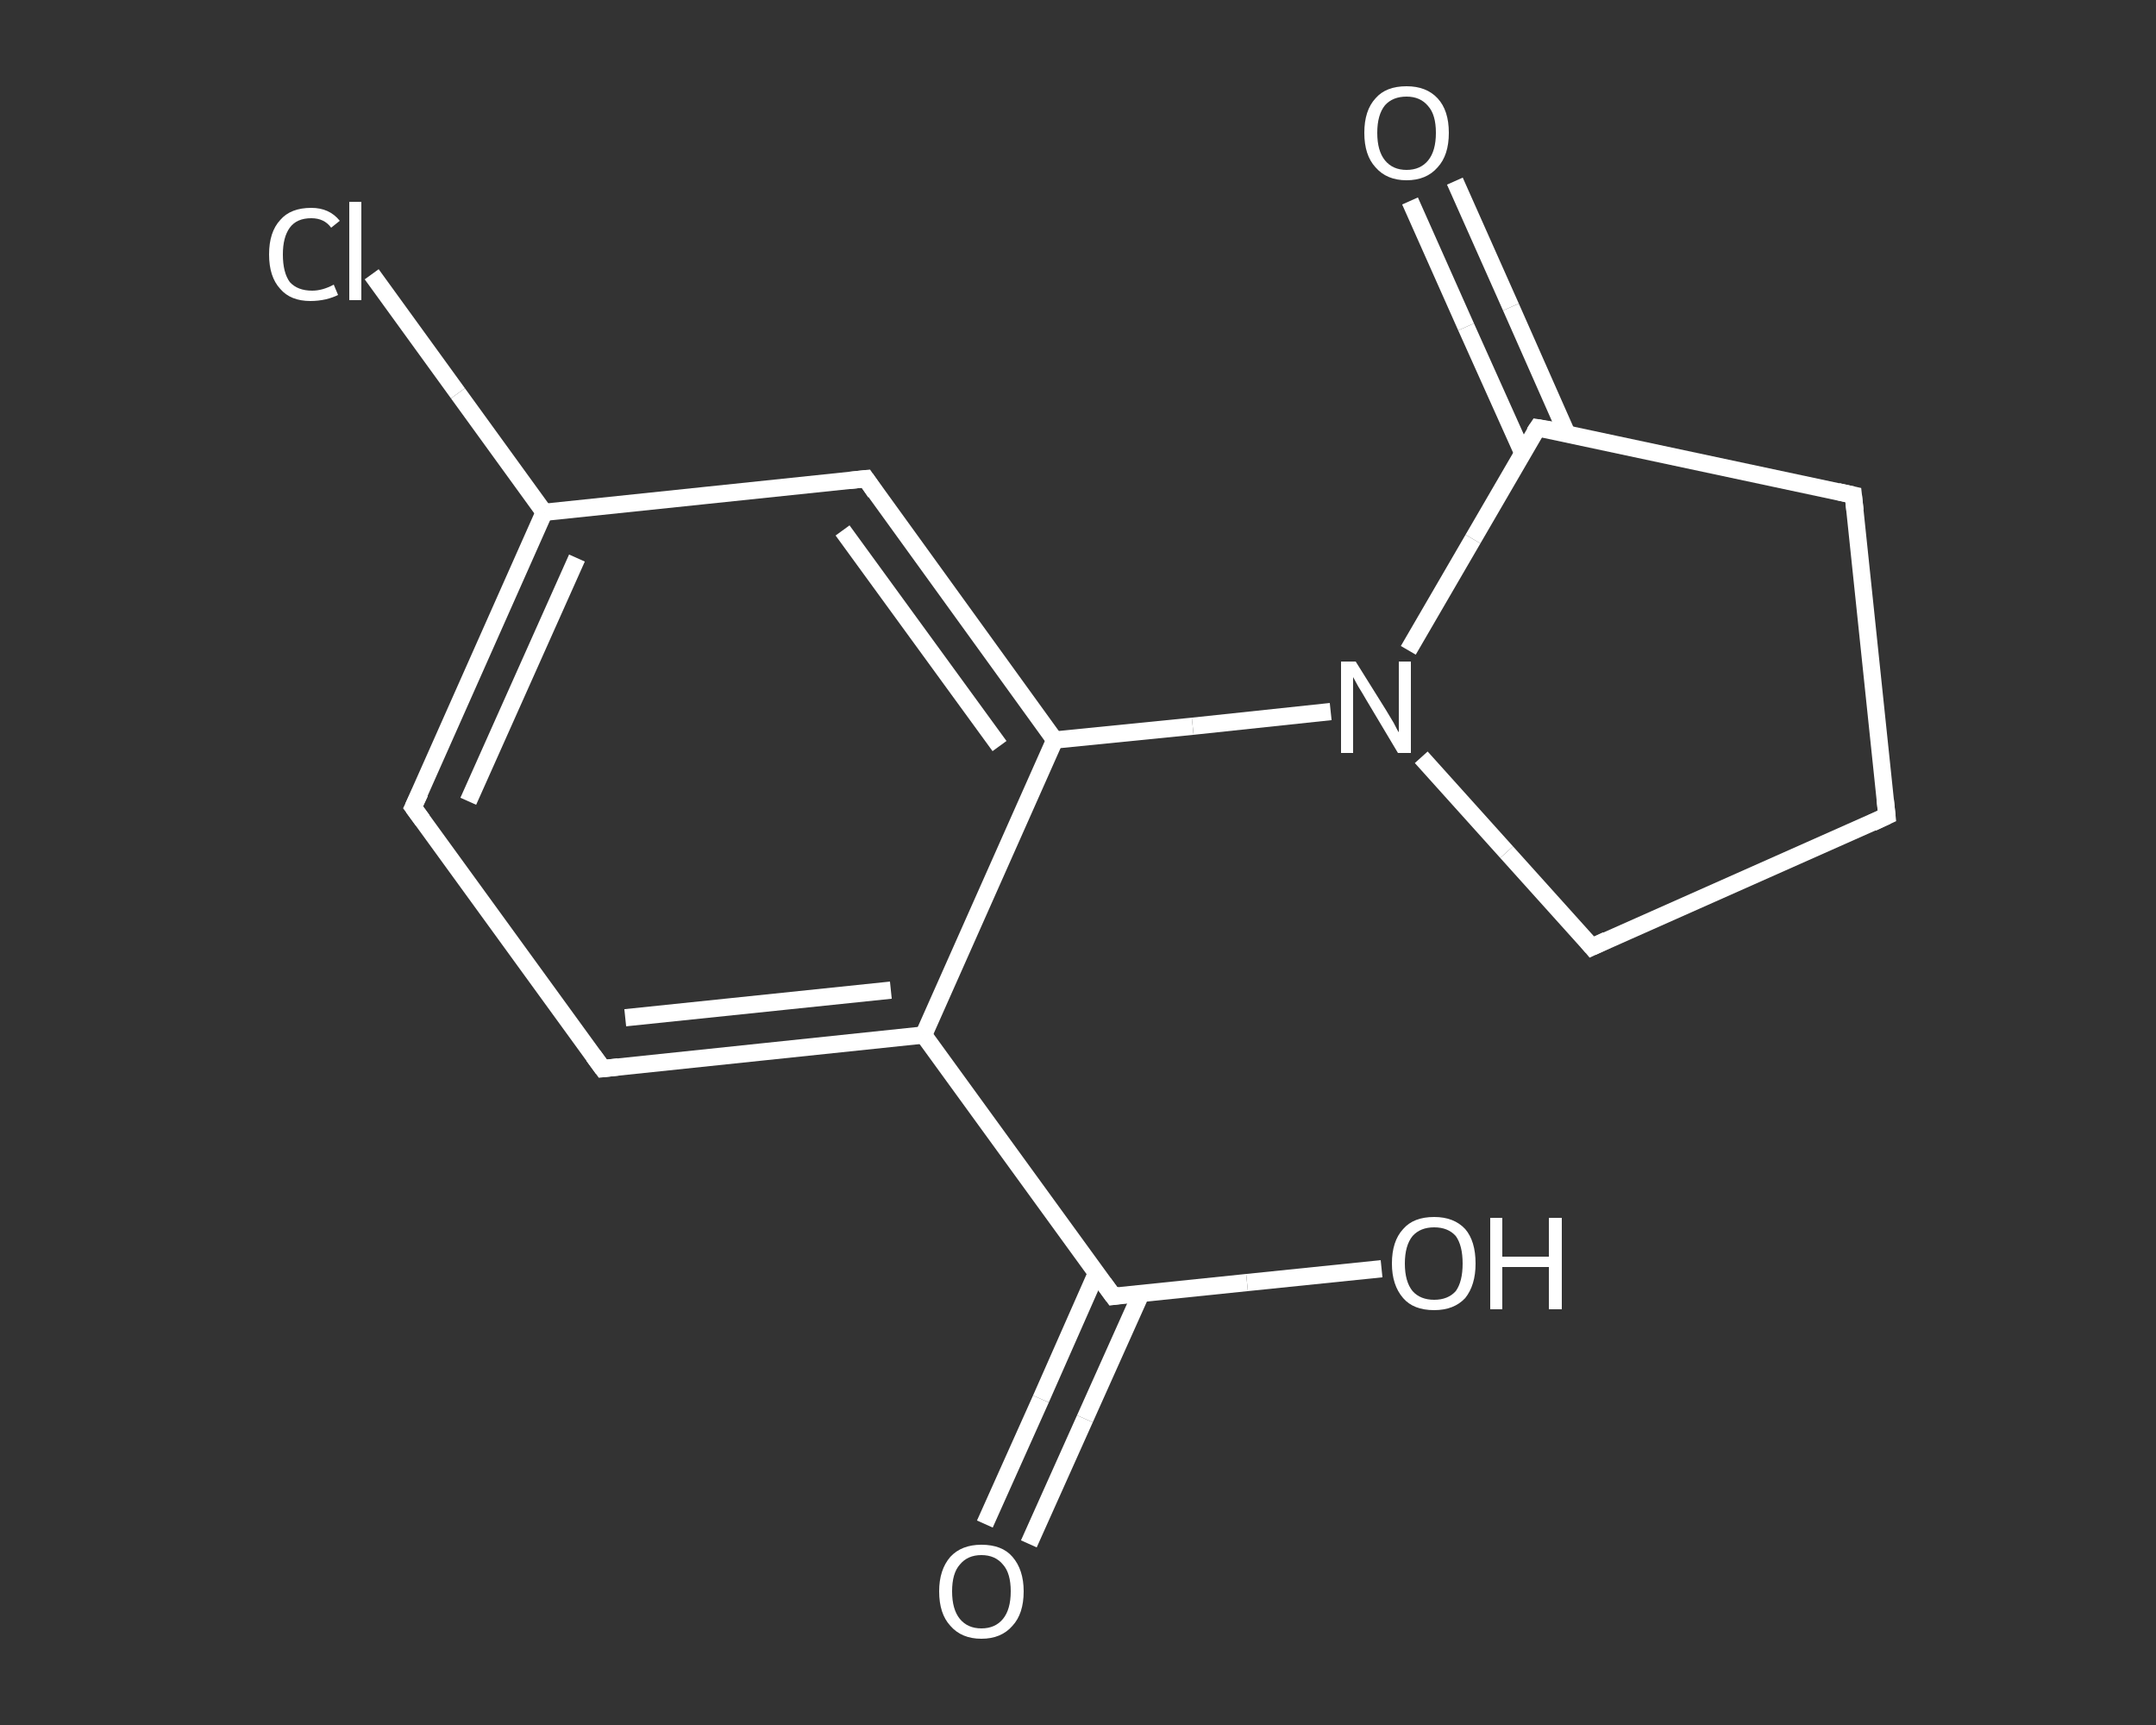 <?xml version='1.0' encoding='iso-8859-1'?>
<svg version='1.1' baseProfile='full'
              xmlns='http://www.w3.org/2000/svg'
                      xmlns:rdkit='http://www.rdkit.org/xml'
                      xmlns:xlink='http://www.w3.org/1999/xlink'
                  xml:space='preserve'
width='250px' height='200px' viewBox='0 0 250 200'>
<rect x="0" y="0" width="250" height="200" fill="#333333" stroke="none"/>
<!-- END OF HEADER -->
<rect style='opacity:1.0;fill:transparent;stroke:none' width='250.0' height='200.0' x='0.0' y='0.0'> </rect>
<path class='bond-0 atom-0 atom-1' d='M 114.2,176.7 L 120.7,162.2' style='fill:none;fill-rule:evenodd;stroke:#FFFFFF;stroke-width:2.0px;stroke-linecap:butt;stroke-linejoin:miter;stroke-opacity:1' />
<path class='bond-0 atom-0 atom-1' d='M 120.7,162.2 L 127.1,147.7' style='fill:none;fill-rule:evenodd;stroke:#FFFFFF;stroke-width:2.0px;stroke-linecap:butt;stroke-linejoin:miter;stroke-opacity:1' />
<path class='bond-0 atom-0 atom-1' d='M 119.3,179.0 L 125.8,164.5' style='fill:none;fill-rule:evenodd;stroke:#FFFFFF;stroke-width:2.0px;stroke-linecap:butt;stroke-linejoin:miter;stroke-opacity:1' />
<path class='bond-0 atom-0 atom-1' d='M 125.8,164.5 L 132.3,150.0' style='fill:none;fill-rule:evenodd;stroke:#FFFFFF;stroke-width:2.0px;stroke-linecap:butt;stroke-linejoin:miter;stroke-opacity:1' />
<path class='bond-1 atom-1 atom-2' d='M 129.1,150.3 L 144.6,148.7' style='fill:none;fill-rule:evenodd;stroke:#FFFFFF;stroke-width:2.0px;stroke-linecap:butt;stroke-linejoin:miter;stroke-opacity:1' />
<path class='bond-1 atom-1 atom-2' d='M 144.6,148.7 L 160.2,147.1' style='fill:none;fill-rule:evenodd;stroke:#FFFFFF;stroke-width:2.0px;stroke-linecap:butt;stroke-linejoin:miter;stroke-opacity:1' />
<path class='bond-2 atom-1 atom-3' d='M 129.1,150.3 L 107.1,120.0' style='fill:none;fill-rule:evenodd;stroke:#FFFFFF;stroke-width:2.0px;stroke-linecap:butt;stroke-linejoin:miter;stroke-opacity:1' />
<path class='bond-3 atom-3 atom-4' d='M 107.1,120.0 L 69.9,123.9' style='fill:none;fill-rule:evenodd;stroke:#FFFFFF;stroke-width:2.0px;stroke-linecap:butt;stroke-linejoin:miter;stroke-opacity:1' />
<path class='bond-3 atom-3 atom-4' d='M 103.3,114.8 L 72.5,118.0' style='fill:none;fill-rule:evenodd;stroke:#FFFFFF;stroke-width:2.0px;stroke-linecap:butt;stroke-linejoin:miter;stroke-opacity:1' />
<path class='bond-4 atom-4 atom-5' d='M 69.9,123.9 L 47.9,93.6' style='fill:none;fill-rule:evenodd;stroke:#FFFFFF;stroke-width:2.0px;stroke-linecap:butt;stroke-linejoin:miter;stroke-opacity:1' />
<path class='bond-5 atom-5 atom-6' d='M 47.9,93.6 L 63.1,59.4' style='fill:none;fill-rule:evenodd;stroke:#FFFFFF;stroke-width:2.0px;stroke-linecap:butt;stroke-linejoin:miter;stroke-opacity:1' />
<path class='bond-5 atom-5 atom-6' d='M 54.3,92.9 L 66.9,64.7' style='fill:none;fill-rule:evenodd;stroke:#FFFFFF;stroke-width:2.0px;stroke-linecap:butt;stroke-linejoin:miter;stroke-opacity:1' />
<path class='bond-6 atom-6 atom-7' d='M 63.1,59.4 L 53.1,45.6' style='fill:none;fill-rule:evenodd;stroke:#FFFFFF;stroke-width:2.0px;stroke-linecap:butt;stroke-linejoin:miter;stroke-opacity:1' />
<path class='bond-6 atom-6 atom-7' d='M 53.1,45.6 L 43.1,31.8' style='fill:none;fill-rule:evenodd;stroke:#FFFFFF;stroke-width:2.0px;stroke-linecap:butt;stroke-linejoin:miter;stroke-opacity:1' />
<path class='bond-7 atom-6 atom-8' d='M 63.1,59.4 L 100.4,55.5' style='fill:none;fill-rule:evenodd;stroke:#FFFFFF;stroke-width:2.0px;stroke-linecap:butt;stroke-linejoin:miter;stroke-opacity:1' />
<path class='bond-8 atom-8 atom-9' d='M 100.4,55.5 L 122.3,85.8' style='fill:none;fill-rule:evenodd;stroke:#FFFFFF;stroke-width:2.0px;stroke-linecap:butt;stroke-linejoin:miter;stroke-opacity:1' />
<path class='bond-8 atom-8 atom-9' d='M 97.7,61.5 L 115.9,86.5' style='fill:none;fill-rule:evenodd;stroke:#FFFFFF;stroke-width:2.0px;stroke-linecap:butt;stroke-linejoin:miter;stroke-opacity:1' />
<path class='bond-9 atom-9 atom-10' d='M 122.3,85.8 L 138.3,84.2' style='fill:none;fill-rule:evenodd;stroke:#FFFFFF;stroke-width:2.0px;stroke-linecap:butt;stroke-linejoin:miter;stroke-opacity:1' />
<path class='bond-9 atom-9 atom-10' d='M 138.3,84.2 L 154.3,82.5' style='fill:none;fill-rule:evenodd;stroke:#FFFFFF;stroke-width:2.0px;stroke-linecap:butt;stroke-linejoin:miter;stroke-opacity:1' />
<path class='bond-10 atom-10 atom-11' d='M 164.8,87.8 L 174.7,98.8' style='fill:none;fill-rule:evenodd;stroke:#FFFFFF;stroke-width:2.0px;stroke-linecap:butt;stroke-linejoin:miter;stroke-opacity:1' />
<path class='bond-10 atom-10 atom-11' d='M 174.7,98.8 L 184.6,109.8' style='fill:none;fill-rule:evenodd;stroke:#FFFFFF;stroke-width:2.0px;stroke-linecap:butt;stroke-linejoin:miter;stroke-opacity:1' />
<path class='bond-11 atom-11 atom-12' d='M 184.6,109.8 L 218.8,94.6' style='fill:none;fill-rule:evenodd;stroke:#FFFFFF;stroke-width:2.0px;stroke-linecap:butt;stroke-linejoin:miter;stroke-opacity:1' />
<path class='bond-12 atom-12 atom-13' d='M 218.8,94.6 L 214.9,57.4' style='fill:none;fill-rule:evenodd;stroke:#FFFFFF;stroke-width:2.0px;stroke-linecap:butt;stroke-linejoin:miter;stroke-opacity:1' />
<path class='bond-13 atom-13 atom-14' d='M 214.9,57.4 L 178.3,49.6' style='fill:none;fill-rule:evenodd;stroke:#FFFFFF;stroke-width:2.0px;stroke-linecap:butt;stroke-linejoin:miter;stroke-opacity:1' />
<path class='bond-14 atom-14 atom-15' d='M 181.7,50.3 L 175.2,35.6' style='fill:none;fill-rule:evenodd;stroke:#FFFFFF;stroke-width:2.0px;stroke-linecap:butt;stroke-linejoin:miter;stroke-opacity:1' />
<path class='bond-14 atom-14 atom-15' d='M 175.2,35.6 L 168.7,21.0' style='fill:none;fill-rule:evenodd;stroke:#FFFFFF;stroke-width:2.0px;stroke-linecap:butt;stroke-linejoin:miter;stroke-opacity:1' />
<path class='bond-14 atom-14 atom-15' d='M 176.6,52.6 L 170.0,37.9' style='fill:none;fill-rule:evenodd;stroke:#FFFFFF;stroke-width:2.0px;stroke-linecap:butt;stroke-linejoin:miter;stroke-opacity:1' />
<path class='bond-14 atom-14 atom-15' d='M 170.0,37.9 L 163.5,23.3' style='fill:none;fill-rule:evenodd;stroke:#FFFFFF;stroke-width:2.0px;stroke-linecap:butt;stroke-linejoin:miter;stroke-opacity:1' />
<path class='bond-15 atom-9 atom-3' d='M 122.3,85.8 L 107.1,120.0' style='fill:none;fill-rule:evenodd;stroke:#FFFFFF;stroke-width:2.0px;stroke-linecap:butt;stroke-linejoin:miter;stroke-opacity:1' />
<path class='bond-16 atom-14 atom-10' d='M 178.3,49.6 L 170.8,62.5' style='fill:none;fill-rule:evenodd;stroke:#FFFFFF;stroke-width:2.0px;stroke-linecap:butt;stroke-linejoin:miter;stroke-opacity:1' />
<path class='bond-16 atom-14 atom-10' d='M 170.8,62.5 L 163.3,75.4' style='fill:none;fill-rule:evenodd;stroke:#FFFFFF;stroke-width:2.0px;stroke-linecap:butt;stroke-linejoin:miter;stroke-opacity:1' />
<path d='M 129.8,150.2 L 129.1,150.3 L 128.0,148.8' style='fill:none;stroke:#FFFFFF;stroke-width:2.0px;stroke-linecap:butt;stroke-linejoin:miter;stroke-opacity:1;' />
<path d='M 71.7,123.7 L 69.9,123.9 L 68.8,122.4' style='fill:none;stroke:#FFFFFF;stroke-width:2.0px;stroke-linecap:butt;stroke-linejoin:miter;stroke-opacity:1;' />
<path d='M 49.0,95.1 L 47.9,93.6 L 48.7,91.9' style='fill:none;stroke:#FFFFFF;stroke-width:2.0px;stroke-linecap:butt;stroke-linejoin:miter;stroke-opacity:1;' />
<path d='M 98.5,55.7 L 100.4,55.5 L 101.5,57.1' style='fill:none;stroke:#FFFFFF;stroke-width:2.0px;stroke-linecap:butt;stroke-linejoin:miter;stroke-opacity:1;' />
<path d='M 184.1,109.2 L 184.6,109.8 L 186.3,109.0' style='fill:none;stroke:#FFFFFF;stroke-width:2.0px;stroke-linecap:butt;stroke-linejoin:miter;stroke-opacity:1;' />
<path d='M 217.1,95.4 L 218.8,94.6 L 218.6,92.7' style='fill:none;stroke:#FFFFFF;stroke-width:2.0px;stroke-linecap:butt;stroke-linejoin:miter;stroke-opacity:1;' />
<path d='M 215.1,59.2 L 214.9,57.4 L 213.1,57.0' style='fill:none;stroke:#FFFFFF;stroke-width:2.0px;stroke-linecap:butt;stroke-linejoin:miter;stroke-opacity:1;' />
<path d='M 180.1,49.9 L 178.3,49.6 L 177.9,50.2' style='fill:none;stroke:#FFFFFF;stroke-width:2.0px;stroke-linecap:butt;stroke-linejoin:miter;stroke-opacity:1;' />
<path class='atom-0' d='M 108.9 184.5
Q 108.9 182.0, 110.2 180.5
Q 111.5 179.1, 113.8 179.1
Q 116.2 179.1, 117.4 180.5
Q 118.7 182.0, 118.7 184.5
Q 118.7 187.1, 117.4 188.5
Q 116.1 190.0, 113.8 190.0
Q 111.5 190.0, 110.2 188.5
Q 108.9 187.1, 108.9 184.5
M 113.8 188.8
Q 115.4 188.8, 116.3 187.7
Q 117.2 186.6, 117.2 184.5
Q 117.2 182.4, 116.3 181.4
Q 115.4 180.3, 113.8 180.3
Q 112.2 180.3, 111.3 181.4
Q 110.4 182.4, 110.4 184.5
Q 110.4 186.6, 111.3 187.7
Q 112.2 188.8, 113.8 188.8
' fill='#FFFFFF'/>
<path class='atom-2' d='M 161.4 146.5
Q 161.4 143.9, 162.7 142.5
Q 163.9 141.1, 166.3 141.1
Q 168.6 141.1, 169.9 142.5
Q 171.1 143.9, 171.1 146.5
Q 171.1 149.0, 169.9 150.5
Q 168.6 151.9, 166.3 151.9
Q 163.9 151.9, 162.7 150.5
Q 161.4 149.0, 161.4 146.5
M 166.3 150.7
Q 167.9 150.7, 168.8 149.7
Q 169.6 148.6, 169.6 146.5
Q 169.6 144.4, 168.8 143.3
Q 167.9 142.3, 166.3 142.3
Q 164.7 142.3, 163.8 143.3
Q 162.9 144.4, 162.9 146.5
Q 162.9 148.6, 163.8 149.7
Q 164.7 150.7, 166.3 150.7
' fill='#FFFFFF'/>
<path class='atom-2' d='M 172.8 141.2
L 174.2 141.2
L 174.2 145.7
L 179.6 145.7
L 179.6 141.2
L 181.1 141.2
L 181.1 151.8
L 179.6 151.8
L 179.6 146.9
L 174.2 146.9
L 174.2 151.8
L 172.8 151.8
L 172.8 141.2
' fill='#FFFFFF'/>
<path class='atom-7' d='M 31.2 29.5
Q 31.2 26.9, 32.5 25.5
Q 33.7 24.1, 36.1 24.1
Q 38.2 24.1, 39.4 25.6
L 38.4 26.4
Q 37.6 25.3, 36.1 25.3
Q 34.4 25.3, 33.6 26.4
Q 32.8 27.5, 32.8 29.5
Q 32.8 31.6, 33.6 32.7
Q 34.5 33.7, 36.2 33.7
Q 37.4 33.7, 38.7 33.0
L 39.2 34.2
Q 38.6 34.5, 37.8 34.7
Q 36.9 34.9, 36.0 34.9
Q 33.7 34.9, 32.5 33.5
Q 31.2 32.1, 31.2 29.5
' fill='#FFFFFF'/>
<path class='atom-7' d='M 40.5 23.4
L 41.9 23.4
L 41.9 34.8
L 40.5 34.8
L 40.5 23.4
' fill='#FFFFFF'/>
<path class='atom-10' d='M 157.2 76.7
L 160.7 82.3
Q 161.0 82.8, 161.6 83.8
Q 162.1 84.8, 162.2 84.9
L 162.2 76.7
L 163.6 76.7
L 163.6 87.3
L 162.1 87.3
L 158.4 81.1
Q 158.0 80.4, 157.5 79.6
Q 157.0 78.7, 156.9 78.5
L 156.9 87.3
L 155.5 87.3
L 155.5 76.7
L 157.2 76.7
' fill='#FFFFFF'/>
<path class='atom-15' d='M 158.2 15.4
Q 158.2 12.8, 159.5 11.4
Q 160.7 10.0, 163.1 10.0
Q 165.4 10.0, 166.7 11.4
Q 168.0 12.8, 168.0 15.4
Q 168.0 18.0, 166.7 19.4
Q 165.4 20.9, 163.1 20.9
Q 160.8 20.9, 159.5 19.4
Q 158.2 18.0, 158.2 15.4
M 163.1 19.7
Q 164.7 19.7, 165.6 18.6
Q 166.5 17.5, 166.5 15.4
Q 166.5 13.3, 165.6 12.3
Q 164.7 11.2, 163.1 11.2
Q 161.5 11.2, 160.6 12.2
Q 159.7 13.3, 159.7 15.4
Q 159.7 17.5, 160.6 18.6
Q 161.5 19.7, 163.1 19.7
' fill='#FFFFFF'/>
</svg>
